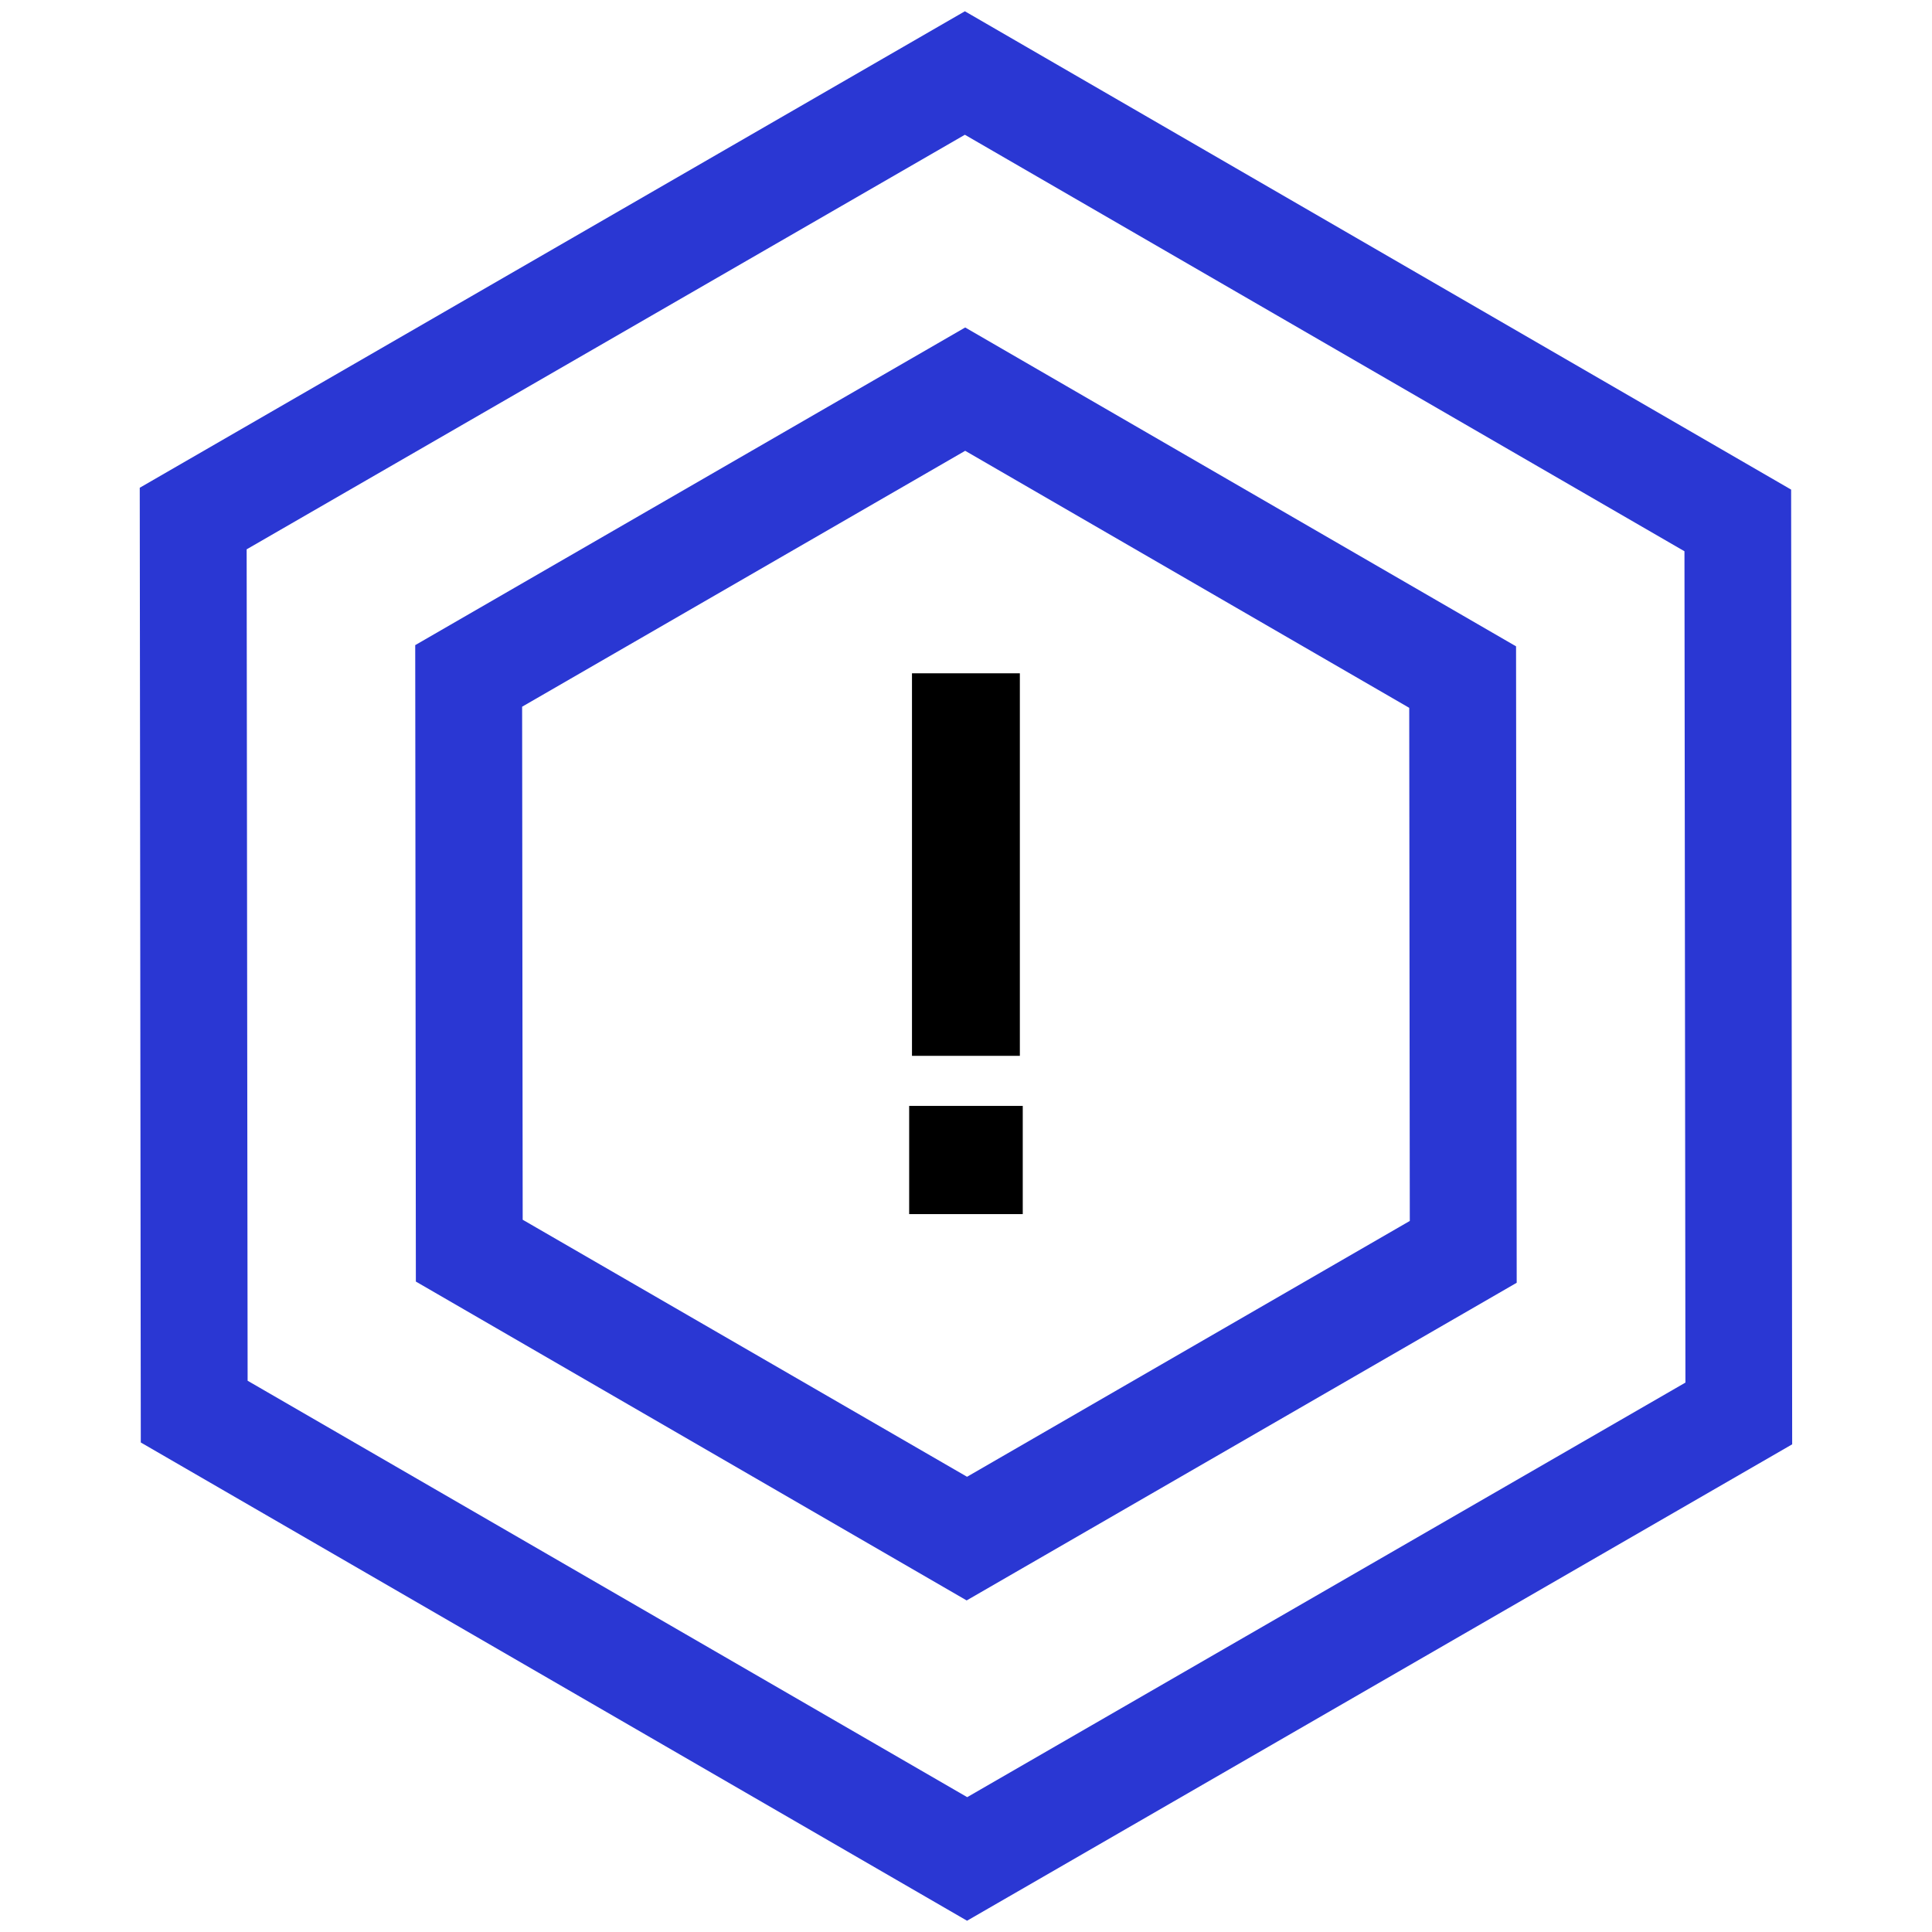 <?xml version="1.0" encoding="UTF-8"?> <svg xmlns="http://www.w3.org/2000/svg" width="100" height="100" viewBox="0 0 24 24"><g><path d="M11.986,1.674l8.939,5.174.012,10.327-8.922,5.15L3.076,17.152,3.064,6.824Zm0-1.534L1.736,6.059l.013,11.86L12.013,23.86l10.25-5.918L22.25,6.082Z" fill="#2a37d3"></path><path d="M11.99,5.6l5.516,3.193.007,6.374-5.5,3.178L6.493,15.152,6.486,8.779Zm0-1.532L5.158,8.014l.008,7.906,6.842,3.961,6.833-3.946-.008-7.906Z" fill="#2a37d3"></path><path d="M11.294,13.738h1.411v1.344H11.294Zm.035-5.374h1.34v4.752h-1.34Z"></path></g></svg> 